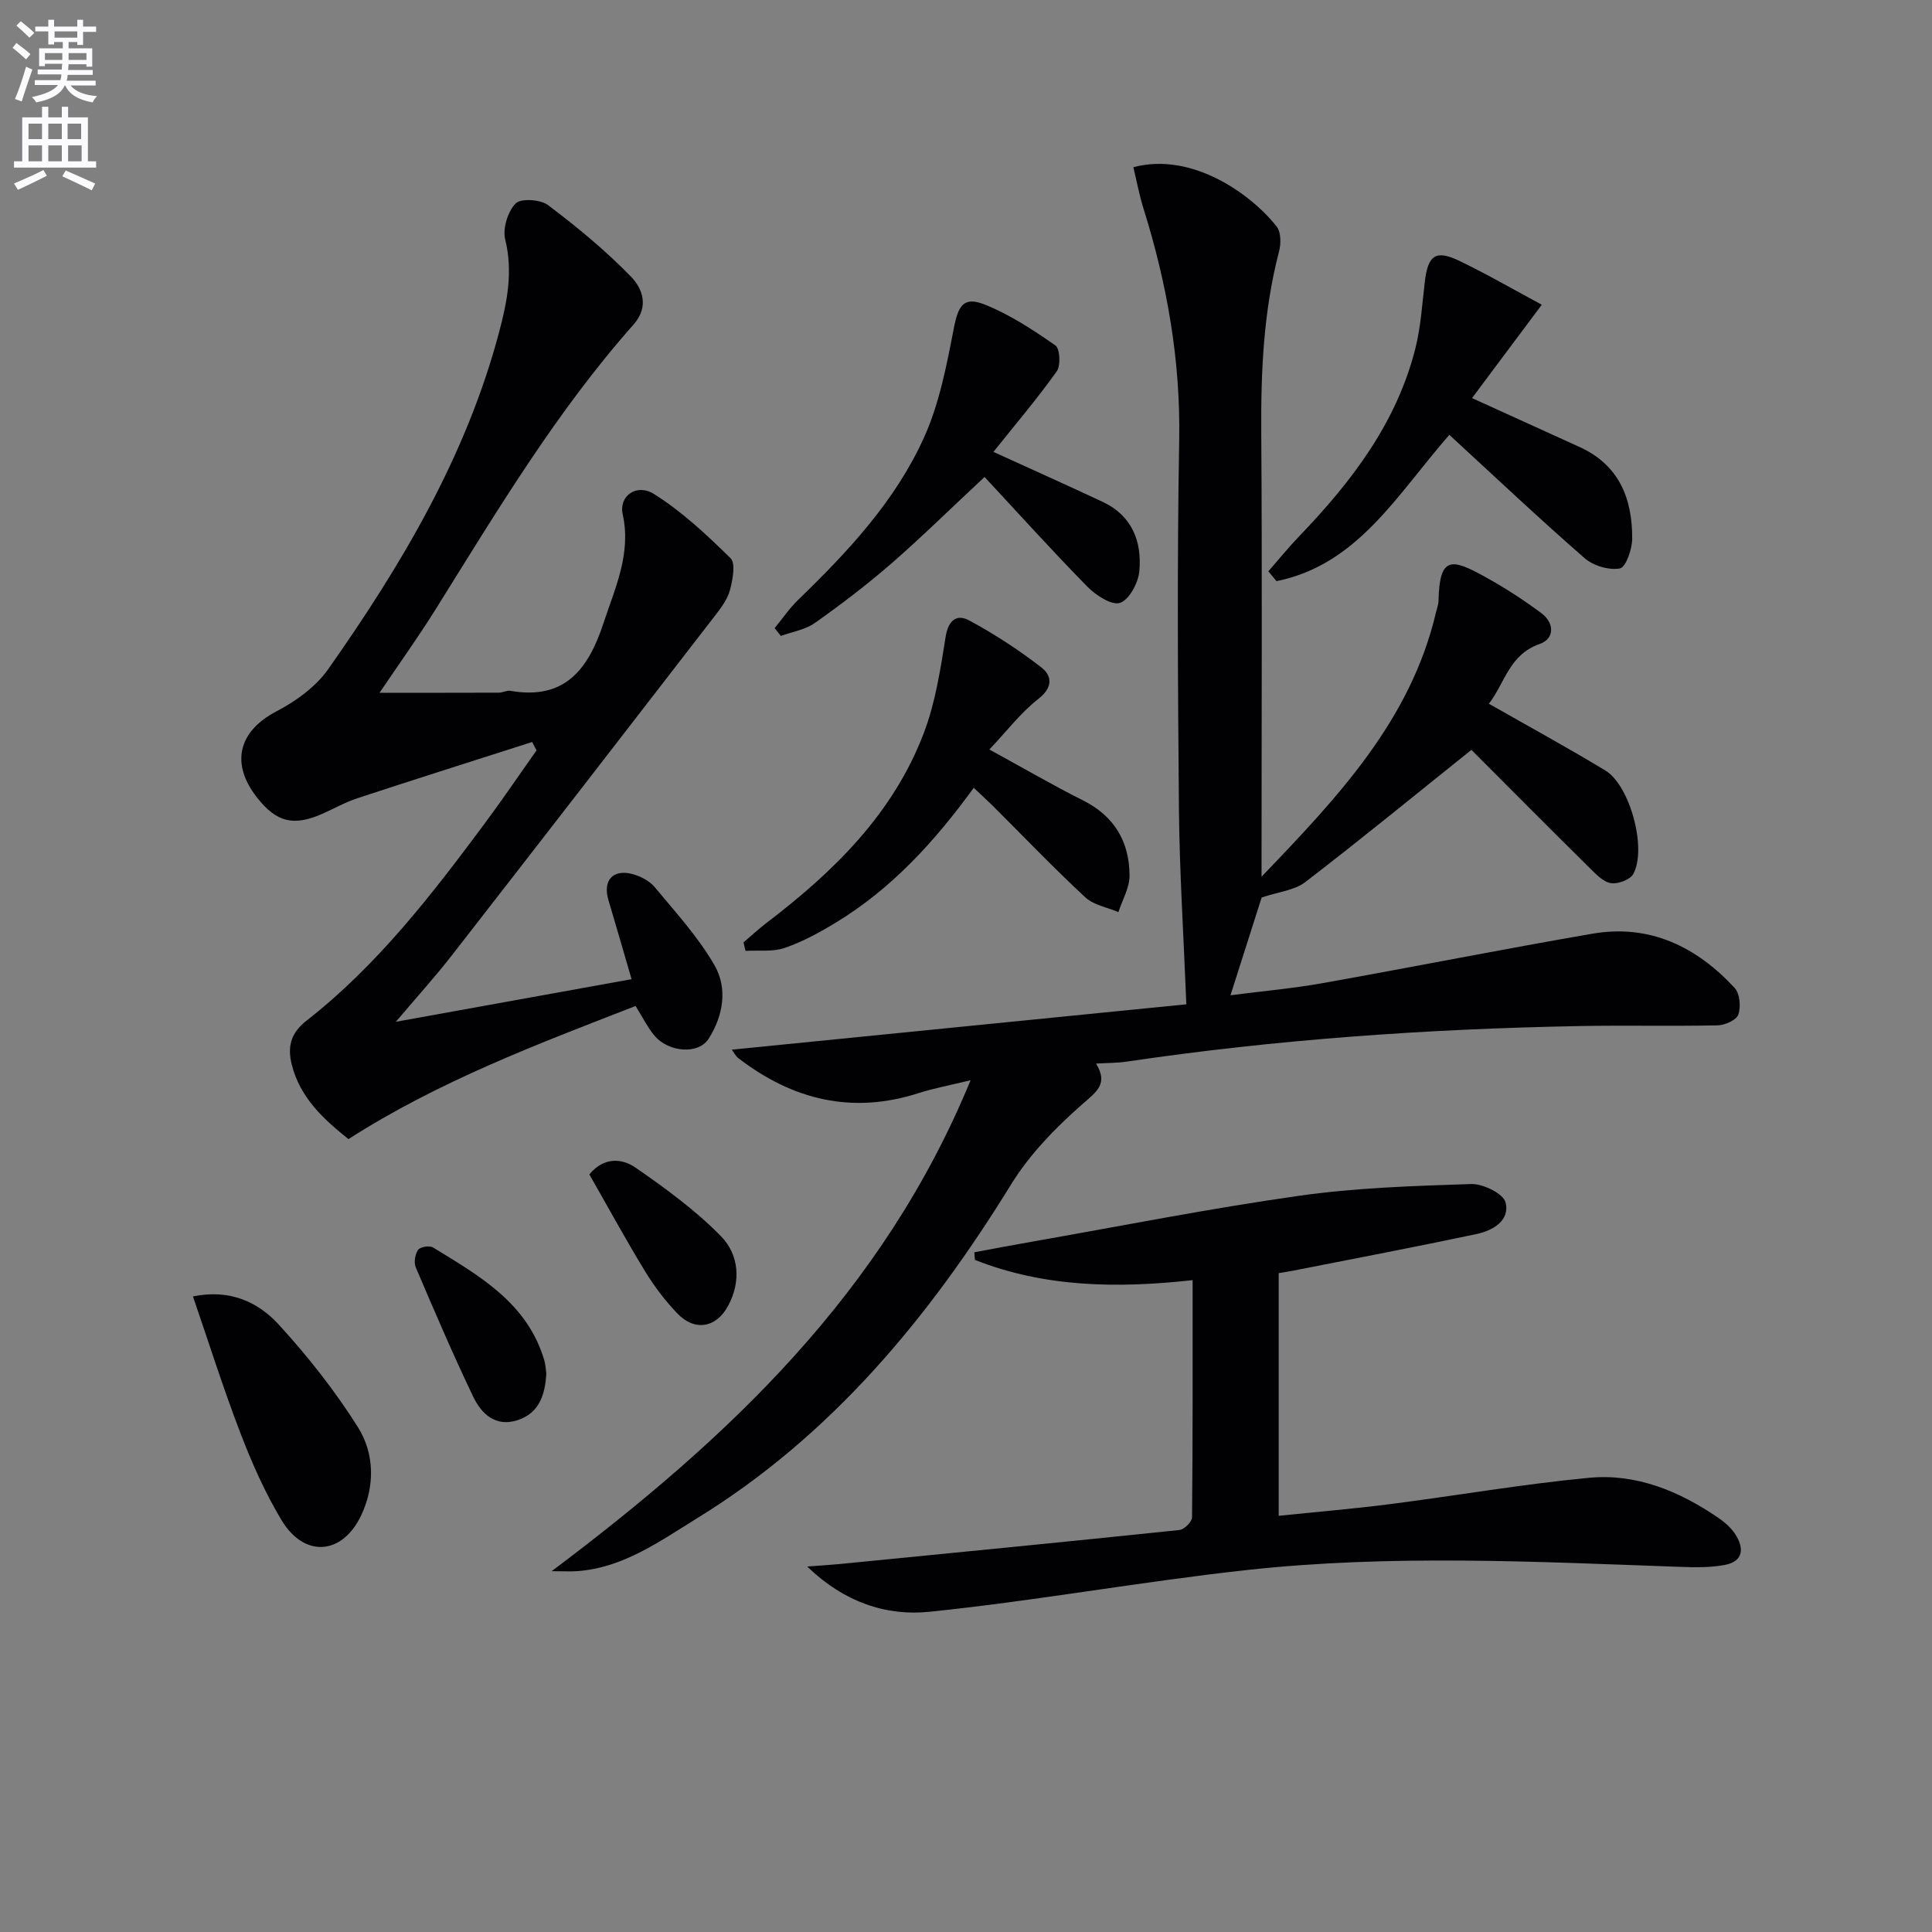 <svg enable-background="new 0 0 400 400" viewBox="0 0 400 400" xmlns="http://www.w3.org/2000/svg"><rect x="0" y="0" width="400" height="400" fill="#808080" stroke="none"/><path d="m2.6 9.9.8-1c.9.7 1.9 1.4 2.9 2.3l-.9 1.1c-1.1-1-2-1.8-2.8-2.4zm.5 10.6c.9-2.1 1.6-4.3 2.3-6.7.4.2.8.4 1.3.6-.7 2.1-1.5 4.3-2.2 6.6zm.3-15.2.9-.9c1 .8 2 1.6 2.8 2.4l-1 1c-.9-.9-1.8-1.7-2.7-2.5zm12.6-1.2h1.2v1.4h2.7v1.1h-2.7v2.7h-1.2v-.6h-1.8v1.3h4.9v3.8h-1.2v-.5h-3.7c0 .4-.1.9-.1 1.2h5.1v1h-5.2c0 .5-.1.9-.2 1.2h6v1h-5.2c1.1 1.3 2.9 2 5.5 2.2-.4.4-.7.8-.9 1.3-2.9-.5-4.8-1.6-5.7-3.5h-.1c-.8 1.7-2.7 2.9-5.9 3.5-.2-.4-.6-.8-.9-1.1 2.8-.6 4.6-1.4 5.4-2.5h-4.8v-1h5.3c.1-.3.2-.7.2-1.2h-4.9v-1h5c0-.4 0-.8.1-1.2h-3.6v.5h-1.2v-3.7h4.9v-1.3h-1.8v.5h-1.2v-2.7h-2.7v-1h2.7v-1.4h1.2v1.4h4.8zm-6.7 8.3h3.6c0-.4 0-.9 0-1.4h-3.6zm1.9-4.6h4.8v-1.3h-4.7v1.3zm6.7 3.2h-3.7v1.4h3.7z" fill="#fbfafc"/><path d="m8.7 22.1h1.3v2.2h2.8v-2.2h1.3v2.2h4.1v9.1h1.7v1.3h-17v-1.3h1.7v-9.1h4.1zm.3 13.1.7 1.2c-1.8.9-3.8 1.9-6 2.9-.2-.4-.5-.8-.8-1.3 2.3-1 4.4-1.9 6.1-2.8zm-3.1-6.4h2.8v-3.2h-2.8zm0 4.6h2.8v-3.3h-2.8zm4.1-4.6h2.8v-3.2h-2.8zm0 4.6h2.8v-3.3h-2.8zm3.6 1.9c2.1.9 4.1 1.8 6.1 2.7l-.7 1.4c-2.2-1.1-4.2-2-6.1-2.9zm3.2-9.7h-2.8v3.2h2.8zm-2.7 7.8h2.8v-3.3h-2.8z" fill="#fbfafc"/><g fill="#010104"><path d="m304.64 155.25c-11.78 9.43-22.95 18.59-34.4 27.38-2.23 1.71-5.54 2.01-9.03 3.19-1.82 5.71-4.01 12.6-6.45 20.24 6.47-.84 12.84-1.4 19.12-2.52 18.63-3.32 37.19-7.02 55.83-10.23 11.85-2.04 21.53 2.7 29.43 11.23 1.08 1.17 1.32 3.92.76 5.52-.4 1.14-2.78 2.2-4.3 2.23-9.65.2-19.32-.04-28.97.15-31.27.6-62.41 2.77-93.37 7.36-1.96.29-3.96.26-6.33.4 2.54 4.19.18 5.76-2.82 8.39-5.54 4.86-10.92 10.38-14.76 16.61-16.99 27.56-37.17 52-65.06 69.16-7.7 4.74-15.24 10.24-24.79 10.93-1.3.09-2.62.01-5.29.01 36.72-27.58 68.66-57.71 86.74-101.65-4.46 1.09-7.63 1.66-10.67 2.64-13.82 4.47-26.15 1.45-37.41-7.21-.61-.47-.97-1.25-1.35-1.76 31.85-3.18 63.57-6.34 94.1-9.39-.57-14.43-1.41-27.33-1.53-40.24-.23-25.49-.4-51 .05-76.49.3-16.54-2.5-32.41-7.4-48.05-.87-2.79-1.41-5.7-2.09-8.53 12.36-3.29 24.71 5.9 29.69 12.32.9 1.16.89 3.54.47 5.14-3.23 12.36-3.77 24.91-3.68 37.61.2 28.66.06 57.33.06 85.99v5.83c15.83-16.5 30.85-32.35 36.11-54.7.19-.81.51-1.61.53-2.43.19-9.31 2.72-8.78 9.62-4.96 4.05 2.24 7.98 4.77 11.69 7.54 2.7 2.02 2.77 5.28-.39 6.38-6.28 2.18-7.19 8.08-10.49 12.36 8.29 4.73 16.31 9.1 24.12 13.83 5.09 3.09 8.62 16.14 5.79 21.39-.64 1.2-3.16 2.15-4.62 1.93-1.58-.23-3.08-1.82-4.36-3.08-8.42-8.32-16.75-16.71-24.55-24.52z"/><path d="m110.18 153.62c-12.07 3.87-24.16 7.69-36.21 11.65-2.51.83-4.85 2.17-7.29 3.24-5.94 2.61-9.45 1.72-13.46-3.38-5.6-7.12-3.8-13.77 4.01-17.85 4.02-2.1 8.15-5.08 10.71-8.72 15.17-21.55 28.59-44.08 35.42-69.89 1.66-6.25 2.87-12.46 1.24-19.08-.56-2.27.52-5.78 2.15-7.46 1.08-1.11 5.14-.85 6.71.33 6.04 4.56 11.94 9.42 17.2 14.84 2.35 2.42 3.79 6.18.52 9.88-15.98 18.02-28.28 38.62-40.97 58.94-3.76 6.01-7.9 11.78-11.63 17.31 8.22 0 16.45.01 24.67-.02.82 0 1.67-.51 2.44-.38 11.22 1.96 16.1-4.46 19.22-13.91 2.44-7.41 5.82-14.45 4.01-22.67-.82-3.73 2.84-6.46 6.5-4.16 5.79 3.64 10.92 8.45 15.83 13.28 1.09 1.07.45 4.39-.09 6.49-.47 1.86-1.73 3.6-2.94 5.17-18.2 23.57-36.43 47.13-54.72 70.63-3.34 4.29-6.99 8.32-11.54 13.69 16.99-3.07 32.53-5.88 48.8-8.82-1.67-5.73-3.2-11.06-4.79-16.37-1.21-4.02.89-6.48 4.96-5.4 1.68.45 3.54 1.41 4.63 2.72 4.34 5.23 9.02 10.34 12.38 16.18 2.75 4.77 1.8 10.44-1.22 15.19-2.13 3.35-8.39 2.85-11.32-.75-1.35-1.65-2.31-3.62-3.81-6.02-20.28 7.89-40.71 15.55-59.44 27.56-5.12-4.09-10.02-8.54-11.74-15.42-.91-3.64-.3-6.48 3.06-9.11 14.58-11.39 25.79-25.9 36.74-40.62 3.74-5.03 7.25-10.21 10.87-15.33-.3-.58-.6-1.16-.9-1.74z"/><path d="m167.13 324.33c2.91-.22 4.8-.33 6.69-.51 23.46-2.31 46.93-4.6 70.38-7.05.99-.1 2.59-1.7 2.6-2.62.16-16.13.12-32.26.12-49.11-15.62 1.73-30.68 1.5-45.07-4.19-.04-.53-.08-1.06-.13-1.58 3.9-.72 7.79-1.47 11.7-2.15 18.47-3.24 36.87-6.9 55.43-9.53 11.8-1.68 23.81-2.06 35.75-2.45 2.44-.08 6.62 1.97 7.1 3.79.98 3.75-2.62 5.85-5.98 6.56-12.65 2.68-25.36 5.1-38.05 7.6-.95.19-1.92.33-2.93.5v50.24c7.53-.78 15.24-1.42 22.9-2.4 13.81-1.76 27.55-4.16 41.39-5.47 9.74-.92 18.6 2.75 26.63 8.22 1.35.92 2.7 2.07 3.58 3.42 1.87 2.86 1.79 5.65-2.13 6.4-3.03.58-6.22.51-9.33.4-29.93-1.07-59.9-2.61-89.75.67-21.92 2.41-43.66 6.38-65.59 8.63-8.83.92-17.58-1.89-25.31-9.37z"/><path d="m262.6 118.28c2.14-2.44 4.19-4.97 6.43-7.3 10.82-11.27 20.17-23.48 24.04-38.97 1.11-4.46 1.38-9.15 1.93-13.74.65-5.42 2.24-6.61 7.08-4.29 5.91 2.84 11.59 6.14 17.13 9.11-5.23 7-9.78 13.1-14.44 19.33 7.88 3.59 15.05 6.86 22.23 10.11 8.2 3.71 10.97 10.67 10.93 18.98-.01 2.18-1.31 5.94-2.54 6.17-2.27.43-5.52-.55-7.32-2.12-9.5-8.29-18.67-16.95-28-25.53-10.85 12.38-18.94 26.89-35.79 30.29-.56-.68-1.12-1.36-1.68-2.04z"/><path d="m201.6 163.11c-8.16 11.23-17.02 20.87-28.43 27.83-3.39 2.07-6.95 4.02-10.68 5.31-2.49.86-5.41.46-8.14.62-.14-.59-.28-1.17-.42-1.76 1.59-1.35 3.12-2.77 4.78-4.04 13.94-10.62 26.29-22.69 32.61-39.45 2.36-6.26 3.4-13.09 4.46-19.76.55-3.47 2.31-4.8 4.89-3.4 5.21 2.81 10.23 6.08 14.91 9.7 2.23 1.73 2.48 4.14-.6 6.54-3.64 2.84-6.52 6.65-10.14 10.48 7.2 3.93 13.19 7.43 19.38 10.53 6.51 3.26 9.61 8.58 9.64 15.56.01 2.52-1.49 5.05-2.3 7.57-2.32-.99-5.14-1.45-6.88-3.07-6.58-6.12-12.8-12.62-19.17-18.97-1.16-1.15-2.39-2.25-3.91-3.69z"/><path d="m205.68 93.56c7.89 3.6 15.28 6.91 22.61 10.34 6.11 2.86 8.17 8.24 7.59 14.41-.23 2.4-2.11 5.9-4.01 6.51-1.75.56-5.02-1.6-6.77-3.38-7.43-7.58-14.55-15.48-21.26-22.69-7.31 6.82-13.19 12.62-19.41 18.02-5.01 4.35-10.32 8.39-15.74 12.22-1.98 1.4-4.66 1.81-7.02 2.67-.43-.54-.86-1.07-1.29-1.61 1.62-1.96 3.06-4.11 4.87-5.86 10.33-10 20.18-20.52 26.11-33.73 3.13-6.97 4.62-14.78 6.09-22.35.94-4.88 2.03-6.83 6.52-5.02 5.16 2.07 9.95 5.23 14.54 8.43.95.66 1.13 4.17.27 5.37-4 5.62-8.48 10.88-13.1 16.67z"/><path d="m39.95 268.41c7.64-1.57 13.49 1.15 17.8 5.87 6.01 6.58 11.62 13.68 16.36 21.21 3.44 5.47 3.53 12.19.67 18.24-3.92 8.28-11.79 8.83-16.5.99-3.4-5.66-6.12-11.8-8.49-17.98-3.56-9.26-6.55-18.74-9.84-28.33z"/><path d="m113.11 284.35c-.25 4.48-1.49 8.21-5.93 9.67-4.57 1.51-7.51-1.3-9.21-4.86-4.22-8.8-8.06-17.79-11.89-26.77-.43-1-.15-2.71.48-3.62.43-.62 2.37-.94 3.09-.5 9.59 5.88 19.54 11.48 23.04 23.37.27.94.31 1.95.42 2.71z"/><path d="m122.02 243.15c2.95-3.61 6.72-3.38 9.57-1.4 6.22 4.31 12.44 8.84 17.7 14.22 3.7 3.79 4.19 9.33 1.45 14.4-2.48 4.6-6.95 5.31-10.54 1.53-2.49-2.62-4.74-5.56-6.62-8.65-3.97-6.5-7.61-13.19-11.56-20.1z"/></g></svg>
